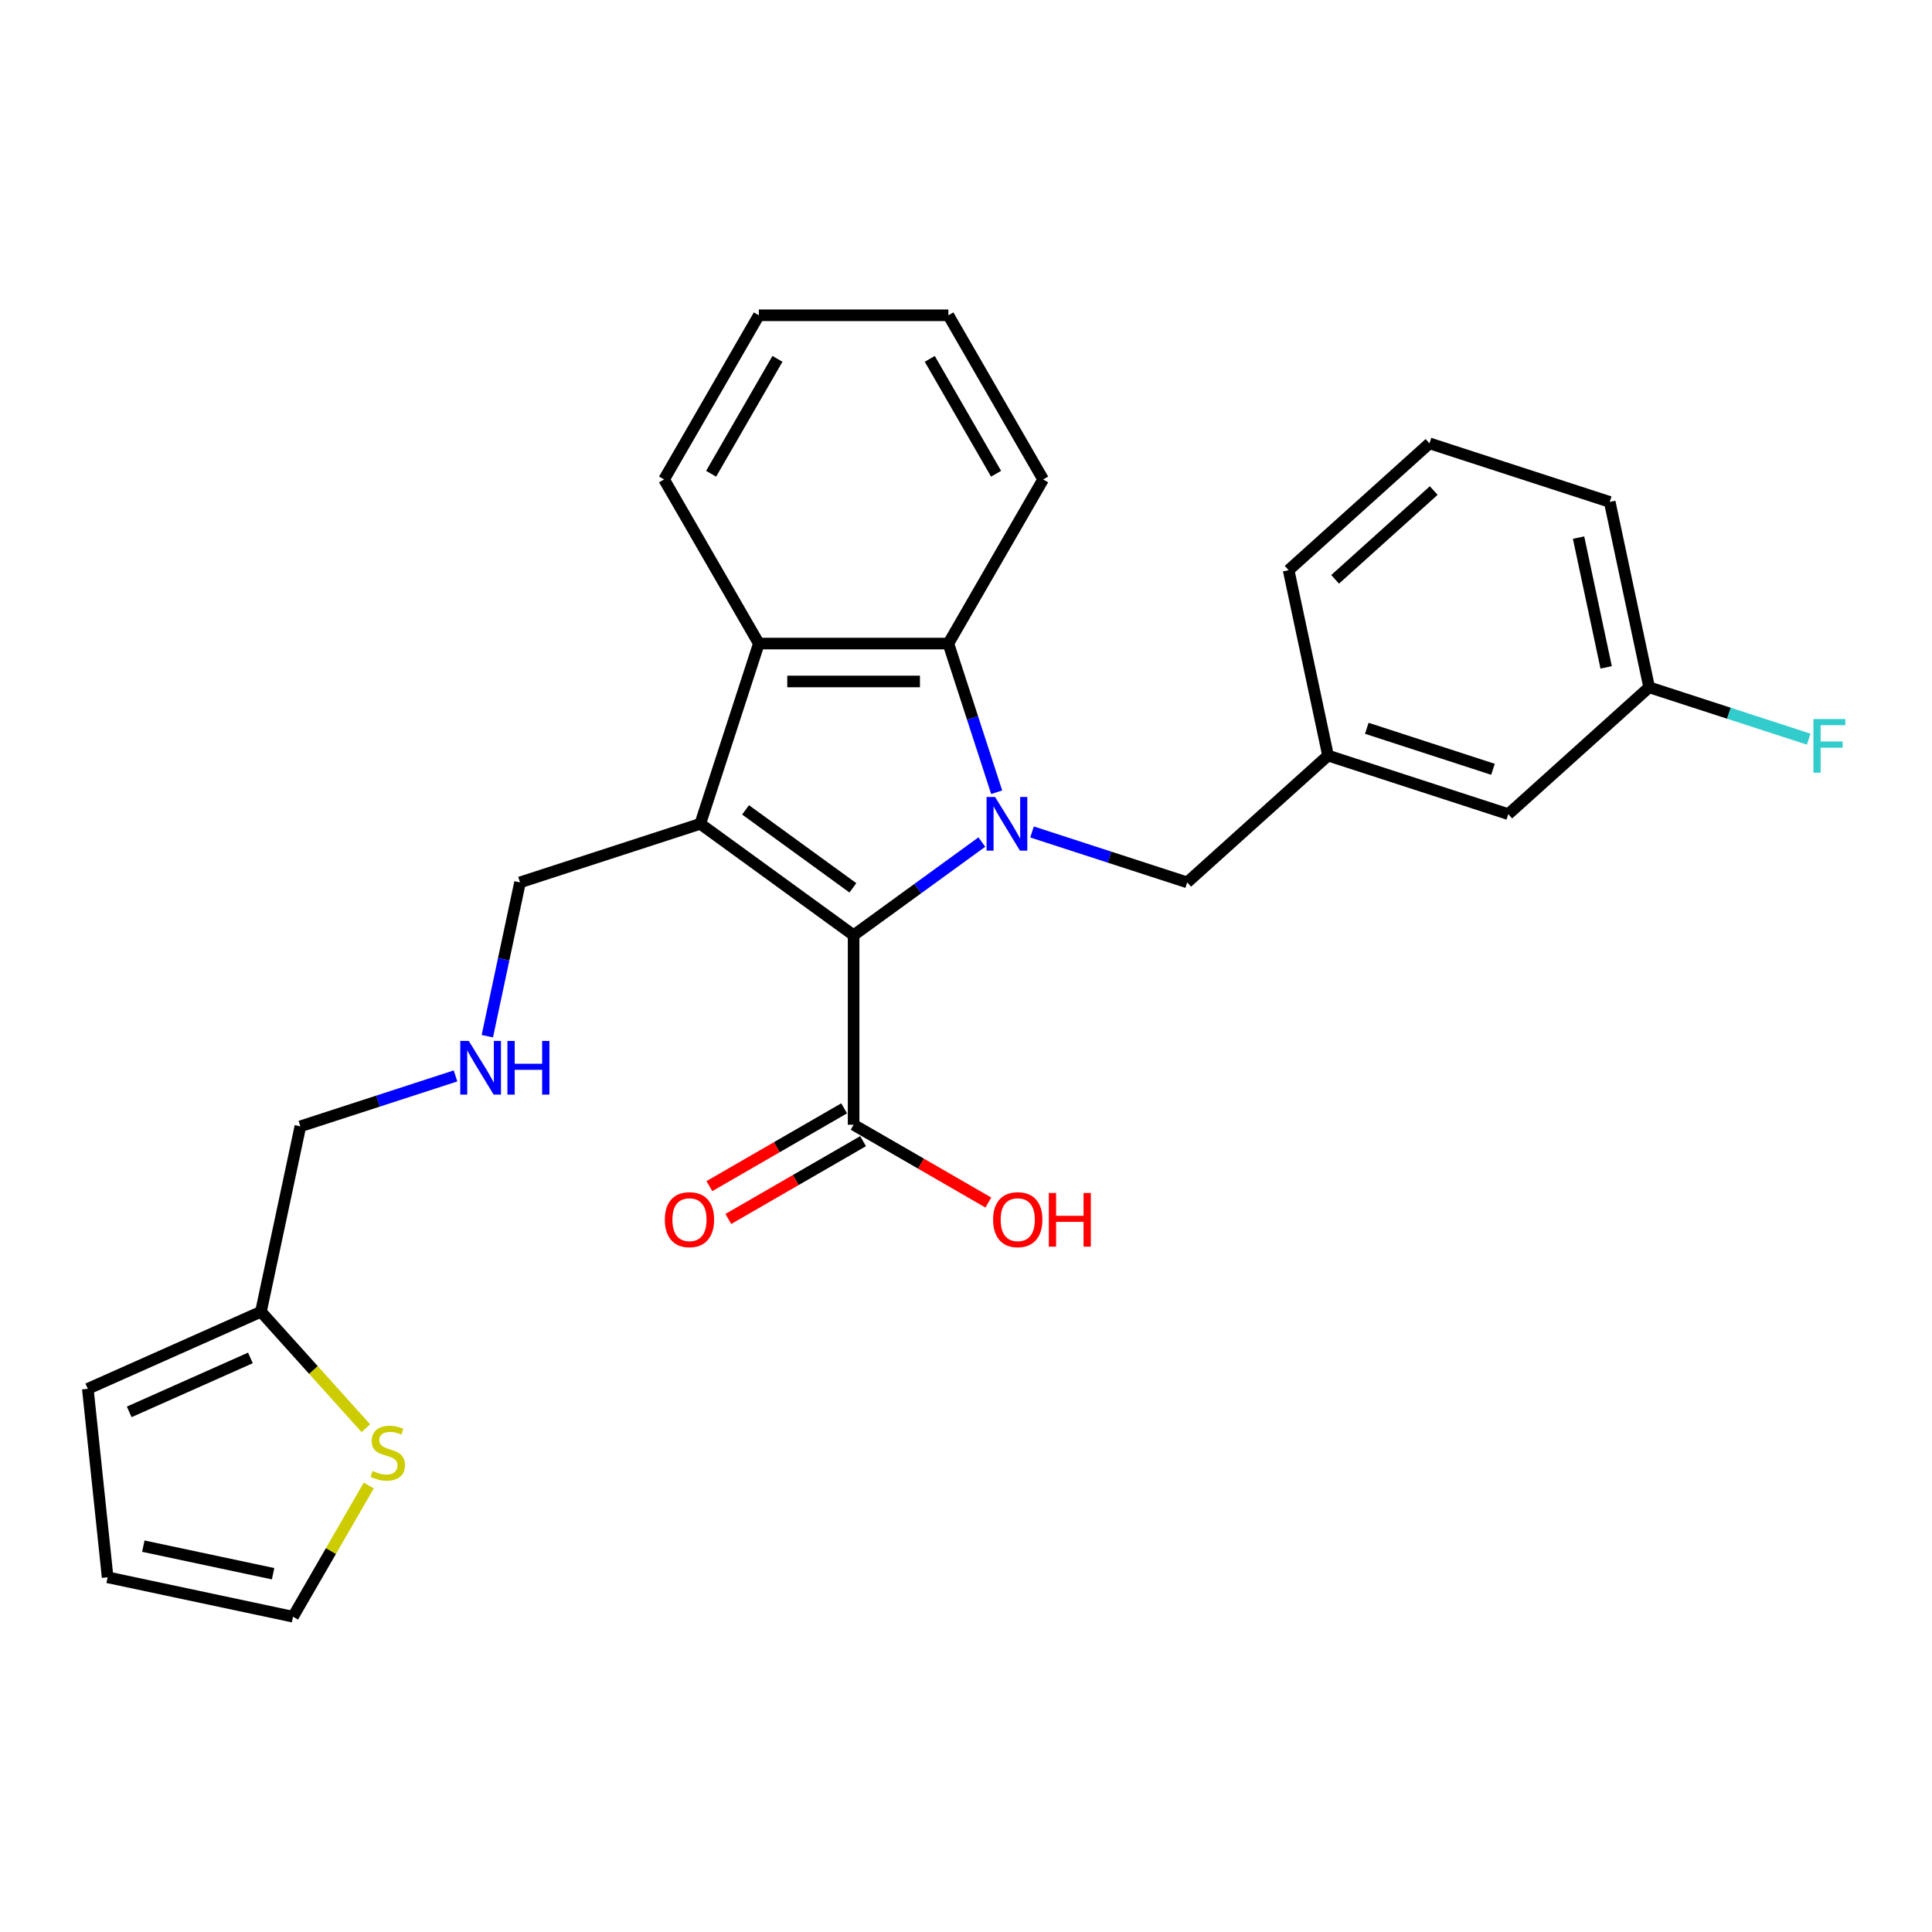 <?xml version='1.0' encoding='iso-8859-1'?>
<svg version='1.1' baseProfile='full'
              xmlns='http://www.w3.org/2000/svg'
                      xmlns:rdkit='http://www.rdkit.org/xml'
                      xmlns:xlink='http://www.w3.org/1999/xlink'
                  xml:space='preserve'
width='1000px' height='1000px' viewBox='0 0 1000 1000'>
<!-- END OF HEADER -->
<rect style='opacity:1.0;fill:#FFFFFF;stroke:none' width='1000' height='1000' x='0' y='0'> </rect>
<path class='bond-0' d='M 508.203,435.843 L 475.015,459.955' style='fill:none;fill-rule:evenodd;stroke:#0000FF;stroke-width:6px;stroke-linecap:butt;stroke-linejoin:miter;stroke-opacity:1' />
<path class='bond-0' d='M 475.015,459.955 L 441.827,484.068' style='fill:none;fill-rule:evenodd;stroke:#000000;stroke-width:6px;stroke-linecap:butt;stroke-linejoin:miter;stroke-opacity:1' />
<path class='bond-2' d='M 515.881,410.062 L 503.379,371.585' style='fill:none;fill-rule:evenodd;stroke:#0000FF;stroke-width:6px;stroke-linecap:butt;stroke-linejoin:miter;stroke-opacity:1' />
<path class='bond-2' d='M 503.379,371.585 L 490.877,333.107' style='fill:none;fill-rule:evenodd;stroke:#000000;stroke-width:6px;stroke-linecap:butt;stroke-linejoin:miter;stroke-opacity:1' />
<path class='bond-5' d='M 534.18,430.626 L 574.335,443.673' style='fill:none;fill-rule:evenodd;stroke:#0000FF;stroke-width:6px;stroke-linecap:butt;stroke-linejoin:miter;stroke-opacity:1' />
<path class='bond-5' d='M 574.335,443.673 L 614.49,456.72' style='fill:none;fill-rule:evenodd;stroke:#000000;stroke-width:6px;stroke-linecap:butt;stroke-linejoin:miter;stroke-opacity:1' />
<path class='bond-1' d='M 441.827,484.068 L 362.462,426.406' style='fill:none;fill-rule:evenodd;stroke:#000000;stroke-width:6px;stroke-linecap:butt;stroke-linejoin:miter;stroke-opacity:1' />
<path class='bond-1' d='M 441.454,459.545 L 385.899,419.182' style='fill:none;fill-rule:evenodd;stroke:#000000;stroke-width:6px;stroke-linecap:butt;stroke-linejoin:miter;stroke-opacity:1' />
<path class='bond-4' d='M 441.827,484.068 L 441.827,582.167' style='fill:none;fill-rule:evenodd;stroke:#000000;stroke-width:6px;stroke-linecap:butt;stroke-linejoin:miter;stroke-opacity:1' />
<path class='bond-11' d='M 362.462,426.406 L 269.164,456.72' style='fill:none;fill-rule:evenodd;stroke:#000000;stroke-width:6px;stroke-linecap:butt;stroke-linejoin:miter;stroke-opacity:1' />
<path class='bond-27' d='M 362.462,426.406 L 392.777,333.107' style='fill:none;fill-rule:evenodd;stroke:#000000;stroke-width:6px;stroke-linecap:butt;stroke-linejoin:miter;stroke-opacity:1' />
<path class='bond-3' d='M 490.877,333.107 L 392.777,333.107' style='fill:none;fill-rule:evenodd;stroke:#000000;stroke-width:6px;stroke-linecap:butt;stroke-linejoin:miter;stroke-opacity:1' />
<path class='bond-3' d='M 476.162,352.727 L 407.492,352.727' style='fill:none;fill-rule:evenodd;stroke:#000000;stroke-width:6px;stroke-linecap:butt;stroke-linejoin:miter;stroke-opacity:1' />
<path class='bond-19' d='M 490.877,333.107 L 539.927,248.15' style='fill:none;fill-rule:evenodd;stroke:#000000;stroke-width:6px;stroke-linecap:butt;stroke-linejoin:miter;stroke-opacity:1' />
<path class='bond-20' d='M 392.777,333.107 L 343.727,248.15' style='fill:none;fill-rule:evenodd;stroke:#000000;stroke-width:6px;stroke-linecap:butt;stroke-linejoin:miter;stroke-opacity:1' />
<path class='bond-9' d='M 436.922,573.672 L 402.046,593.807' style='fill:none;fill-rule:evenodd;stroke:#000000;stroke-width:6px;stroke-linecap:butt;stroke-linejoin:miter;stroke-opacity:1' />
<path class='bond-9' d='M 402.046,593.807 L 367.17,613.943' style='fill:none;fill-rule:evenodd;stroke:#FF0000;stroke-width:6px;stroke-linecap:butt;stroke-linejoin:miter;stroke-opacity:1' />
<path class='bond-9' d='M 446.732,590.663 L 411.856,610.799' style='fill:none;fill-rule:evenodd;stroke:#000000;stroke-width:6px;stroke-linecap:butt;stroke-linejoin:miter;stroke-opacity:1' />
<path class='bond-9' d='M 411.856,610.799 L 376.98,630.934' style='fill:none;fill-rule:evenodd;stroke:#FF0000;stroke-width:6px;stroke-linecap:butt;stroke-linejoin:miter;stroke-opacity:1' />
<path class='bond-15' d='M 441.827,582.167 L 476.703,602.303' style='fill:none;fill-rule:evenodd;stroke:#000000;stroke-width:6px;stroke-linecap:butt;stroke-linejoin:miter;stroke-opacity:1' />
<path class='bond-15' d='M 476.703,602.303 L 511.578,622.438' style='fill:none;fill-rule:evenodd;stroke:#FF0000;stroke-width:6px;stroke-linecap:butt;stroke-linejoin:miter;stroke-opacity:1' />
<path class='bond-13' d='M 614.49,456.72 L 687.392,391.079' style='fill:none;fill-rule:evenodd;stroke:#000000;stroke-width:6px;stroke-linecap:butt;stroke-linejoin:miter;stroke-opacity:1' />
<path class='bond-6' d='M 189.355,739.233 L 162.214,709.09' style='fill:none;fill-rule:evenodd;stroke:#CCCC00;stroke-width:6px;stroke-linecap:butt;stroke-linejoin:miter;stroke-opacity:1' />
<path class='bond-6' d='M 162.214,709.09 L 135.073,678.947' style='fill:none;fill-rule:evenodd;stroke:#000000;stroke-width:6px;stroke-linecap:butt;stroke-linejoin:miter;stroke-opacity:1' />
<path class='bond-8' d='M 190.871,768.899 L 171.268,802.853' style='fill:none;fill-rule:evenodd;stroke:#CCCC00;stroke-width:6px;stroke-linecap:butt;stroke-linejoin:miter;stroke-opacity:1' />
<path class='bond-8' d='M 171.268,802.853 L 151.665,836.806' style='fill:none;fill-rule:evenodd;stroke:#000000;stroke-width:6px;stroke-linecap:butt;stroke-linejoin:miter;stroke-opacity:1' />
<path class='bond-7' d='M 135.073,678.947 L 155.469,582.991' style='fill:none;fill-rule:evenodd;stroke:#000000;stroke-width:6px;stroke-linecap:butt;stroke-linejoin:miter;stroke-opacity:1' />
<path class='bond-10' d='M 135.073,678.947 L 45.455,718.848' style='fill:none;fill-rule:evenodd;stroke:#000000;stroke-width:6px;stroke-linecap:butt;stroke-linejoin:miter;stroke-opacity:1' />
<path class='bond-10' d='M 129.611,702.856 L 66.877,730.787' style='fill:none;fill-rule:evenodd;stroke:#000000;stroke-width:6px;stroke-linecap:butt;stroke-linejoin:miter;stroke-opacity:1' />
<path class='bond-30' d='M 151.665,836.806 L 55.709,816.41' style='fill:none;fill-rule:evenodd;stroke:#000000;stroke-width:6px;stroke-linecap:butt;stroke-linejoin:miter;stroke-opacity:1' />
<path class='bond-30' d='M 141.351,814.556 L 74.181,800.279' style='fill:none;fill-rule:evenodd;stroke:#000000;stroke-width:6px;stroke-linecap:butt;stroke-linejoin:miter;stroke-opacity:1' />
<path class='bond-12' d='M 45.455,718.848 L 55.709,816.41' style='fill:none;fill-rule:evenodd;stroke:#000000;stroke-width:6px;stroke-linecap:butt;stroke-linejoin:miter;stroke-opacity:1' />
<path class='bond-14' d='M 269.164,456.72 L 260.703,496.527' style='fill:none;fill-rule:evenodd;stroke:#000000;stroke-width:6px;stroke-linecap:butt;stroke-linejoin:miter;stroke-opacity:1' />
<path class='bond-14' d='M 260.703,496.527 L 252.242,536.333' style='fill:none;fill-rule:evenodd;stroke:#0000FF;stroke-width:6px;stroke-linecap:butt;stroke-linejoin:miter;stroke-opacity:1' />
<path class='bond-16' d='M 687.392,391.079 L 780.691,421.393' style='fill:none;fill-rule:evenodd;stroke:#000000;stroke-width:6px;stroke-linecap:butt;stroke-linejoin:miter;stroke-opacity:1' />
<path class='bond-16' d='M 707.45,376.966 L 772.759,398.186' style='fill:none;fill-rule:evenodd;stroke:#000000;stroke-width:6px;stroke-linecap:butt;stroke-linejoin:miter;stroke-opacity:1' />
<path class='bond-23' d='M 687.392,391.079 L 666.996,295.123' style='fill:none;fill-rule:evenodd;stroke:#000000;stroke-width:6px;stroke-linecap:butt;stroke-linejoin:miter;stroke-opacity:1' />
<path class='bond-21' d='M 235.779,556.897 L 195.624,569.944' style='fill:none;fill-rule:evenodd;stroke:#0000FF;stroke-width:6px;stroke-linecap:butt;stroke-linejoin:miter;stroke-opacity:1' />
<path class='bond-21' d='M 195.624,569.944 L 155.469,582.991' style='fill:none;fill-rule:evenodd;stroke:#000000;stroke-width:6px;stroke-linecap:butt;stroke-linejoin:miter;stroke-opacity:1' />
<path class='bond-17' d='M 780.691,421.393 L 853.593,355.752' style='fill:none;fill-rule:evenodd;stroke:#000000;stroke-width:6px;stroke-linecap:butt;stroke-linejoin:miter;stroke-opacity:1' />
<path class='bond-18' d='M 853.593,355.752 L 894.886,369.169' style='fill:none;fill-rule:evenodd;stroke:#000000;stroke-width:6px;stroke-linecap:butt;stroke-linejoin:miter;stroke-opacity:1' />
<path class='bond-18' d='M 894.886,369.169 L 936.179,382.586' style='fill:none;fill-rule:evenodd;stroke:#33CCCC;stroke-width:6px;stroke-linecap:butt;stroke-linejoin:miter;stroke-opacity:1' />
<path class='bond-29' d='M 853.593,355.752 L 833.197,259.796' style='fill:none;fill-rule:evenodd;stroke:#000000;stroke-width:6px;stroke-linecap:butt;stroke-linejoin:miter;stroke-opacity:1' />
<path class='bond-29' d='M 831.342,345.438 L 817.065,278.268' style='fill:none;fill-rule:evenodd;stroke:#000000;stroke-width:6px;stroke-linecap:butt;stroke-linejoin:miter;stroke-opacity:1' />
<path class='bond-26' d='M 539.927,248.15 L 490.877,163.194' style='fill:none;fill-rule:evenodd;stroke:#000000;stroke-width:6px;stroke-linecap:butt;stroke-linejoin:miter;stroke-opacity:1' />
<path class='bond-26' d='M 515.578,245.217 L 481.243,185.747' style='fill:none;fill-rule:evenodd;stroke:#000000;stroke-width:6px;stroke-linecap:butt;stroke-linejoin:miter;stroke-opacity:1' />
<path class='bond-28' d='M 343.727,248.15 L 392.777,163.194' style='fill:none;fill-rule:evenodd;stroke:#000000;stroke-width:6px;stroke-linecap:butt;stroke-linejoin:miter;stroke-opacity:1' />
<path class='bond-28' d='M 368.076,245.217 L 402.411,185.747' style='fill:none;fill-rule:evenodd;stroke:#000000;stroke-width:6px;stroke-linecap:butt;stroke-linejoin:miter;stroke-opacity:1' />
<path class='bond-22' d='M 739.898,229.481 L 666.996,295.123' style='fill:none;fill-rule:evenodd;stroke:#000000;stroke-width:6px;stroke-linecap:butt;stroke-linejoin:miter;stroke-opacity:1' />
<path class='bond-22' d='M 742.091,253.908 L 691.06,299.857' style='fill:none;fill-rule:evenodd;stroke:#000000;stroke-width:6px;stroke-linecap:butt;stroke-linejoin:miter;stroke-opacity:1' />
<path class='bond-24' d='M 739.898,229.481 L 833.197,259.796' style='fill:none;fill-rule:evenodd;stroke:#000000;stroke-width:6px;stroke-linecap:butt;stroke-linejoin:miter;stroke-opacity:1' />
<path class='bond-25' d='M 392.777,163.194 L 490.877,163.194' style='fill:none;fill-rule:evenodd;stroke:#000000;stroke-width:6px;stroke-linecap:butt;stroke-linejoin:miter;stroke-opacity:1' />
<path  class='atom-0' d='M 515.05 412.515
L 524.154 427.23
Q 525.056 428.682, 526.508 431.311
Q 527.96 433.94, 528.039 434.097
L 528.039 412.515
L 531.727 412.515
L 531.727 440.297
L 527.921 440.297
L 518.15 424.208
Q 517.012 422.325, 515.796 420.167
Q 514.619 418.009, 514.265 417.341
L 514.265 440.297
L 510.655 440.297
L 510.655 412.515
L 515.05 412.515
' fill='#0000FF'/>
<path  class='atom-7' d='M 192.867 761.385
Q 193.181 761.503, 194.476 762.052
Q 195.771 762.601, 197.183 762.954
Q 198.635 763.268, 200.048 763.268
Q 202.677 763.268, 204.207 762.013
Q 205.738 760.718, 205.738 758.481
Q 205.738 756.951, 204.953 756.009
Q 204.207 755.067, 203.03 754.557
Q 201.853 754.047, 199.891 753.458
Q 197.419 752.713, 195.928 752.006
Q 194.476 751.3, 193.416 749.809
Q 192.396 748.318, 192.396 745.807
Q 192.396 742.314, 194.75 740.156
Q 197.144 737.998, 201.853 737.998
Q 205.07 737.998, 208.72 739.528
L 207.817 742.55
Q 204.482 741.176, 201.97 741.176
Q 199.263 741.176, 197.772 742.314
Q 196.281 743.413, 196.32 745.336
Q 196.32 746.827, 197.065 747.729
Q 197.85 748.632, 198.949 749.142
Q 200.087 749.652, 201.97 750.241
Q 204.482 751.025, 205.973 751.81
Q 207.464 752.595, 208.524 754.204
Q 209.622 755.774, 209.622 758.481
Q 209.622 762.327, 207.032 764.406
Q 204.482 766.447, 200.205 766.447
Q 197.733 766.447, 195.849 765.897
Q 194.005 765.387, 191.807 764.485
L 192.867 761.385
' fill='#CCCC00'/>
<path  class='atom-10' d='M 344.117 631.296
Q 344.117 624.625, 347.413 620.897
Q 350.709 617.169, 356.87 617.169
Q 363.031 617.169, 366.327 620.897
Q 369.623 624.625, 369.623 631.296
Q 369.623 638.045, 366.287 641.891
Q 362.952 645.697, 356.87 645.697
Q 350.748 645.697, 347.413 641.891
Q 344.117 638.084, 344.117 631.296
M 356.87 642.558
Q 361.108 642.558, 363.384 639.732
Q 365.699 636.868, 365.699 631.296
Q 365.699 625.841, 363.384 623.095
Q 361.108 620.309, 356.87 620.309
Q 352.632 620.309, 350.317 623.055
Q 348.041 625.802, 348.041 631.296
Q 348.041 636.907, 350.317 639.732
Q 352.632 642.558, 356.87 642.558
' fill='#FF0000'/>
<path  class='atom-15' d='M 242.627 538.786
L 251.73 553.501
Q 252.633 554.952, 254.085 557.582
Q 255.537 560.211, 255.615 560.368
L 255.615 538.786
L 259.304 538.786
L 259.304 566.567
L 255.497 566.567
L 245.727 550.479
Q 244.589 548.596, 243.372 546.437
Q 242.195 544.279, 241.842 543.612
L 241.842 566.567
L 238.232 566.567
L 238.232 538.786
L 242.627 538.786
' fill='#0000FF'/>
<path  class='atom-15' d='M 262.639 538.786
L 266.406 538.786
L 266.406 550.597
L 280.611 550.597
L 280.611 538.786
L 284.378 538.786
L 284.378 566.567
L 280.611 566.567
L 280.611 553.736
L 266.406 553.736
L 266.406 566.567
L 262.639 566.567
L 262.639 538.786
' fill='#0000FF'/>
<path  class='atom-16' d='M 514.031 631.296
Q 514.031 624.625, 517.327 620.897
Q 520.623 617.169, 526.784 617.169
Q 532.944 617.169, 536.241 620.897
Q 539.537 624.625, 539.537 631.296
Q 539.537 638.045, 536.201 641.891
Q 532.866 645.697, 526.784 645.697
Q 520.662 645.697, 517.327 641.891
Q 514.031 638.084, 514.031 631.296
M 526.784 642.558
Q 531.022 642.558, 533.298 639.732
Q 535.613 636.868, 535.613 631.296
Q 535.613 625.841, 533.298 623.095
Q 531.022 620.309, 526.784 620.309
Q 522.546 620.309, 520.231 623.055
Q 517.955 625.802, 517.955 631.296
Q 517.955 636.907, 520.231 639.732
Q 522.546 642.558, 526.784 642.558
' fill='#FF0000'/>
<path  class='atom-16' d='M 542.872 617.483
L 546.639 617.483
L 546.639 629.295
L 560.844 629.295
L 560.844 617.483
L 564.611 617.483
L 564.611 645.265
L 560.844 645.265
L 560.844 632.434
L 546.639 632.434
L 546.639 645.265
L 542.872 645.265
L 542.872 617.483
' fill='#FF0000'/>
<path  class='atom-19' d='M 938.631 372.175
L 955.151 372.175
L 955.151 375.354
L 942.359 375.354
L 942.359 383.79
L 953.739 383.79
L 953.739 387.008
L 942.359 387.008
L 942.359 399.957
L 938.631 399.957
L 938.631 372.175
' fill='#33CCCC'/>
</svg>

